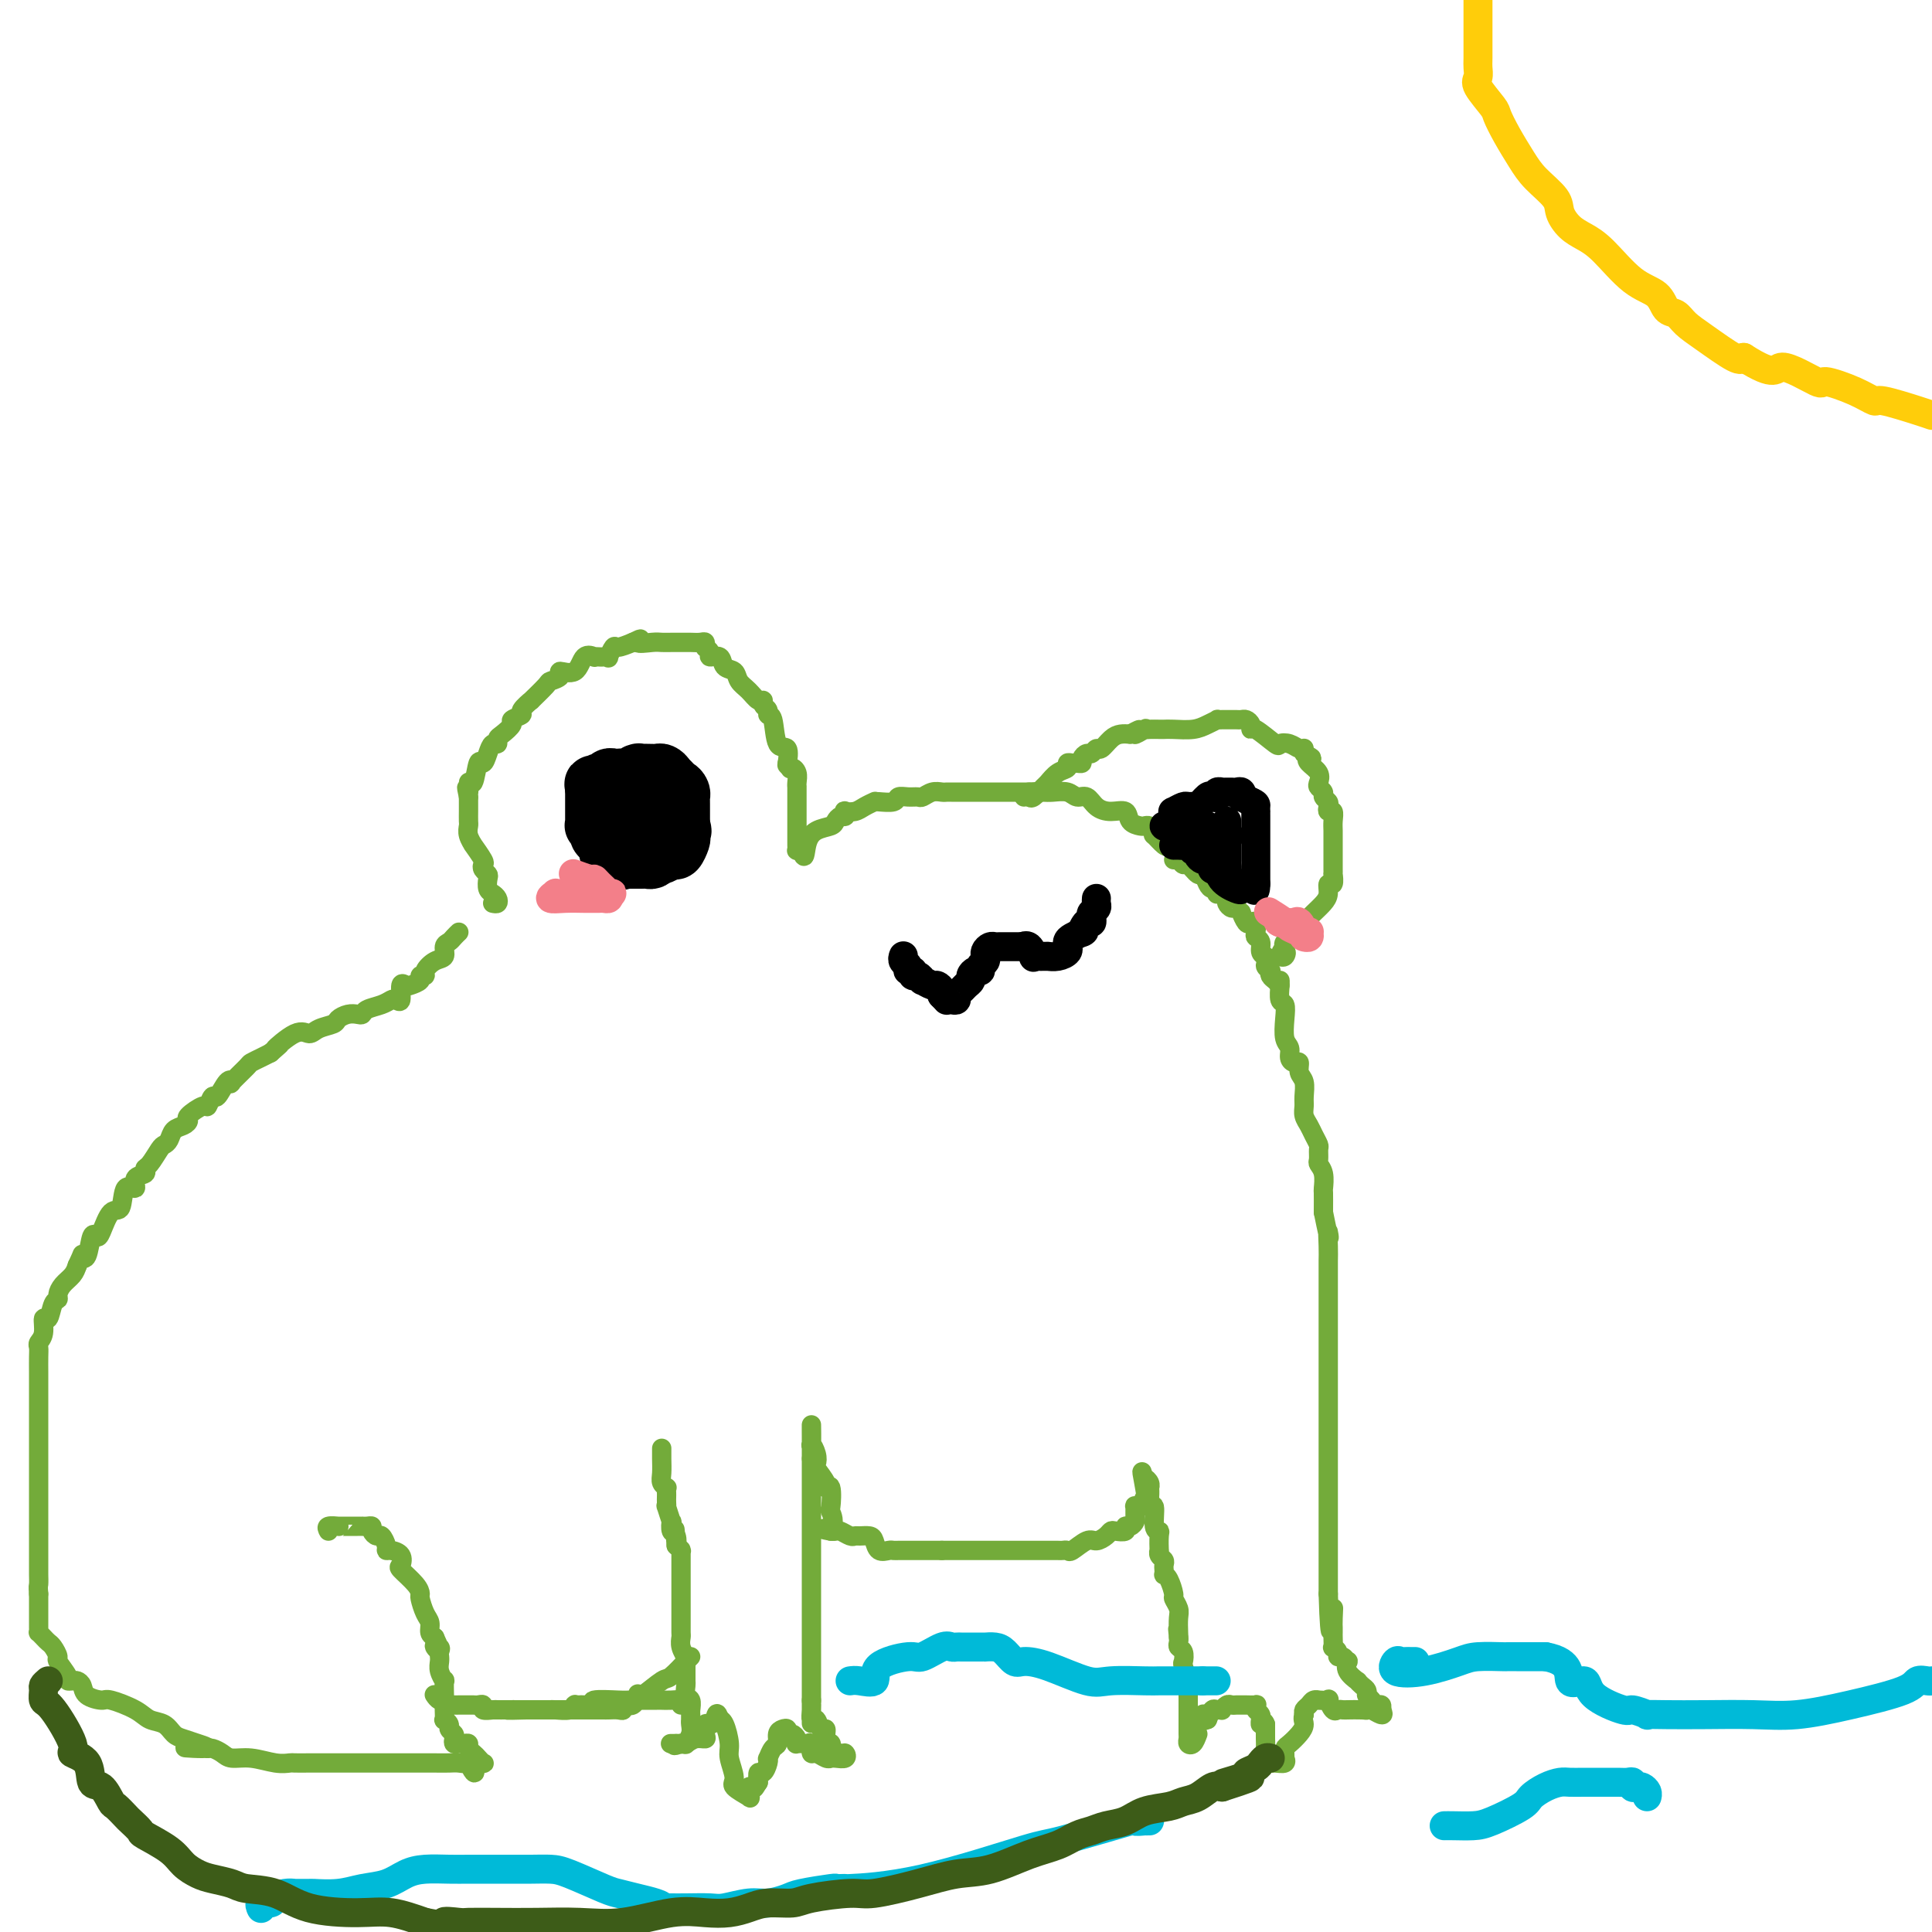 <svg viewBox='0 0 400 400' version='1.1' xmlns='http://www.w3.org/2000/svg' xmlns:xlink='http://www.w3.org/1999/xlink'><g fill='none' stroke='rgb(115,171,58)' stroke-width='4' stroke-linecap='round' stroke-linejoin='round'><path d='M102,187c0.400,0.087 0.801,0.174 1,0c0.199,-0.174 0.198,-0.610 0,-1c-0.198,-0.390 -0.593,-0.734 -1,-1c-0.407,-0.266 -0.828,-0.453 -1,-1c-0.172,-0.547 -0.097,-1.454 0,-2c0.097,-0.546 0.214,-0.733 0,-1c-0.214,-0.267 -0.760,-0.616 -1,-1c-0.240,-0.384 -0.173,-0.802 0,-1c0.173,-0.198 0.453,-0.175 0,-1c-0.453,-0.825 -1.638,-2.496 -2,-3c-0.362,-0.504 0.099,0.159 0,0c-0.099,-0.159 -0.759,-1.142 -1,-2c-0.241,-0.858 -0.065,-1.592 0,-2c0.065,-0.408 0.017,-0.491 0,-1c-0.017,-0.509 -0.005,-1.446 0,-2c0.005,-0.554 0.001,-0.726 0,-1c-0.001,-0.274 -0.000,-0.650 0,-1c0.000,-0.350 0.000,-0.675 0,-1'/><path d='M97,165c-0.761,-3.491 -0.162,-1.217 0,-1c0.162,0.217 -0.111,-1.622 0,-2c0.111,-0.378 0.607,0.704 1,0c0.393,-0.704 0.684,-3.193 1,-4c0.316,-0.807 0.659,0.068 1,0c0.341,-0.068 0.681,-1.078 1,-2c0.319,-0.922 0.615,-1.756 1,-2c0.385,-0.244 0.857,0.104 1,0c0.143,-0.104 -0.045,-0.658 0,-1c0.045,-0.342 0.321,-0.471 1,-1c0.679,-0.529 1.759,-1.456 2,-2c0.241,-0.544 -0.359,-0.703 0,-1c0.359,-0.297 1.676,-0.731 2,-1c0.324,-0.269 -0.346,-0.373 0,-1c0.346,-0.627 1.709,-1.778 2,-2c0.291,-0.222 -0.489,0.486 0,0c0.489,-0.486 2.246,-2.166 3,-3c0.754,-0.834 0.505,-0.823 1,-1c0.495,-0.177 1.734,-0.541 2,-1c0.266,-0.459 -0.441,-1.013 0,-1c0.441,0.013 2.030,0.592 3,0c0.970,-0.592 1.320,-2.355 2,-3c0.680,-0.645 1.689,-0.173 2,0c0.311,0.173 -0.075,0.049 0,0c0.075,-0.049 0.612,-0.021 1,0c0.388,0.021 0.627,0.034 1,0c0.373,-0.034 0.879,-0.117 1,0c0.121,0.117 -0.143,0.433 0,0c0.143,-0.433 0.692,-1.617 1,-2c0.308,-0.383 0.374,0.033 1,0c0.626,-0.033 1.813,-0.517 3,-1'/><path d='M131,133c2.854,-1.392 0.988,-0.373 1,0c0.012,0.373 1.901,0.100 3,0c1.099,-0.100 1.409,-0.027 2,0c0.591,0.027 1.464,0.007 2,0c0.536,-0.007 0.734,-0.002 1,0c0.266,0.002 0.600,0.001 1,0c0.400,-0.001 0.868,-0.001 1,0c0.132,0.001 -0.070,0.004 0,0c0.070,-0.004 0.411,-0.015 1,0c0.589,0.015 1.425,0.056 2,0c0.575,-0.056 0.891,-0.208 1,0c0.109,0.208 0.013,0.778 0,1c-0.013,0.222 0.056,0.096 0,0c-0.056,-0.096 -0.237,-0.162 0,0c0.237,0.162 0.894,0.553 1,1c0.106,0.447 -0.337,0.949 0,1c0.337,0.051 1.455,-0.349 2,0c0.545,0.349 0.517,1.446 1,2c0.483,0.554 1.478,0.564 2,1c0.522,0.436 0.569,1.297 1,2c0.431,0.703 1.244,1.249 2,2c0.756,0.751 1.456,1.708 2,2c0.544,0.292 0.934,-0.081 1,0c0.066,0.081 -0.191,0.615 0,1c0.191,0.385 0.829,0.622 1,1c0.171,0.378 -0.126,0.897 0,1c0.126,0.103 0.675,-0.210 1,1c0.325,1.210 0.427,3.943 1,5c0.573,1.057 1.616,0.438 2,1c0.384,0.562 0.110,2.303 0,3c-0.110,0.697 -0.055,0.348 0,0'/><path d='M163,158c0.785,1.895 0.746,1.133 1,1c0.254,-0.133 0.800,0.365 1,1c0.200,0.635 0.054,1.408 0,2c-0.054,0.592 -0.014,1.004 0,1c0.014,-0.004 0.004,-0.423 0,0c-0.004,0.423 -0.001,1.689 0,2c0.001,0.311 0.000,-0.332 0,0c-0.000,0.332 -0.000,1.641 0,2c0.000,0.359 -0.000,-0.230 0,0c0.000,0.230 0.000,1.281 0,2c-0.000,0.719 -0.001,1.107 0,2c0.001,0.893 0.003,2.292 0,3c-0.003,0.708 -0.011,0.726 0,1c0.011,0.274 0.041,0.805 0,1c-0.041,0.195 -0.155,0.056 0,0c0.155,-0.056 0.577,-0.028 1,0'/><path d='M166,176c0.615,2.727 0.651,0.545 1,-1c0.349,-1.545 1.011,-2.451 2,-3c0.989,-0.549 2.304,-0.739 3,-1c0.696,-0.261 0.773,-0.592 1,-1c0.227,-0.408 0.603,-0.893 1,-1c0.397,-0.107 0.816,0.165 1,0c0.184,-0.165 0.134,-0.766 0,-1c-0.134,-0.234 -0.351,-0.101 0,0c0.351,0.101 1.271,0.171 2,0c0.729,-0.171 1.268,-0.582 2,-1c0.732,-0.418 1.657,-0.843 2,-1c0.343,-0.157 0.105,-0.046 0,0c-0.105,0.046 -0.075,0.026 0,0c0.075,-0.026 0.195,-0.060 1,0c0.805,0.060 2.295,0.213 3,0c0.705,-0.213 0.625,-0.793 1,-1c0.375,-0.207 1.203,-0.041 2,0c0.797,0.041 1.562,-0.041 2,0c0.438,0.041 0.550,0.207 1,0c0.450,-0.207 1.238,-0.788 2,-1c0.762,-0.212 1.498,-0.057 2,0c0.502,0.057 0.770,0.015 1,0c0.230,-0.015 0.420,-0.004 1,0c0.580,0.004 1.548,0.001 2,0c0.452,-0.001 0.386,-0.000 1,0c0.614,0.000 1.908,0.000 3,0c1.092,-0.000 1.984,-0.000 3,0c1.016,0.000 2.158,0.000 3,0c0.842,-0.000 1.383,-0.000 2,0c0.617,0.000 1.308,0.000 2,0'/><path d='M213,164c5.204,-0.310 2.213,-0.084 1,0c-1.213,0.084 -0.649,0.027 0,0c0.649,-0.027 1.381,-0.023 2,0c0.619,0.023 1.124,0.065 2,0c0.876,-0.065 2.124,-0.238 3,0c0.876,0.238 1.380,0.885 2,1c0.620,0.115 1.355,-0.302 2,0c0.645,0.302 1.199,1.325 2,2c0.801,0.675 1.850,1.004 3,1c1.150,-0.004 2.402,-0.342 3,0c0.598,0.342 0.542,1.362 1,2c0.458,0.638 1.430,0.893 2,1c0.570,0.107 0.739,0.065 1,0c0.261,-0.065 0.613,-0.154 1,0c0.387,0.154 0.810,0.549 1,1c0.190,0.451 0.146,0.957 0,1c-0.146,0.043 -0.393,-0.377 0,0c0.393,0.377 1.426,1.551 2,2c0.574,0.449 0.690,0.172 1,0c0.310,-0.172 0.814,-0.239 1,0c0.186,0.239 0.053,0.782 0,1c-0.053,0.218 -0.027,0.109 0,0'/><path d='M212,165c0.365,-0.056 0.730,-0.113 1,0c0.270,0.113 0.444,0.395 1,0c0.556,-0.395 1.493,-1.469 2,-2c0.507,-0.531 0.584,-0.521 1,-1c0.416,-0.479 1.172,-1.449 2,-2c0.828,-0.551 1.728,-0.683 2,-1c0.272,-0.317 -0.086,-0.820 0,-1c0.086,-0.180 0.614,-0.038 1,0c0.386,0.038 0.628,-0.027 1,0c0.372,0.027 0.873,0.147 1,0c0.127,-0.147 -0.122,-0.559 0,-1c0.122,-0.441 0.613,-0.909 1,-1c0.387,-0.091 0.670,0.196 1,0c0.330,-0.196 0.707,-0.876 1,-1c0.293,-0.124 0.501,0.307 1,0c0.499,-0.307 1.288,-1.352 2,-2c0.712,-0.648 1.346,-0.899 2,-1c0.654,-0.101 1.327,-0.050 2,0'/><path d='M234,152c3.506,-1.950 1.272,-0.326 1,0c-0.272,0.326 1.418,-0.645 2,-1c0.582,-0.355 0.055,-0.095 0,0c-0.055,0.095 0.362,0.026 1,0c0.638,-0.026 1.497,-0.010 2,0c0.503,0.010 0.650,0.013 1,0c0.350,-0.013 0.902,-0.042 2,0c1.098,0.042 2.743,0.155 4,0c1.257,-0.155 2.126,-0.577 3,-1c0.874,-0.423 1.754,-0.845 2,-1c0.246,-0.155 -0.141,-0.041 0,0c0.141,0.041 0.811,0.011 1,0c0.189,-0.011 -0.104,-0.003 0,0c0.104,0.003 0.605,0.000 1,0c0.395,-0.000 0.684,0.003 1,0c0.316,-0.003 0.659,-0.010 1,0c0.341,0.010 0.680,0.038 1,0c0.320,-0.038 0.622,-0.143 1,0c0.378,0.143 0.832,0.532 1,1c0.168,0.468 0.051,1.014 0,1c-0.051,-0.014 -0.035,-0.588 1,0c1.035,0.588 3.090,2.340 4,3c0.910,0.660 0.675,0.230 1,0c0.325,-0.230 1.212,-0.258 2,0c0.788,0.258 1.479,0.804 2,1c0.521,0.196 0.872,0.042 1,0c0.128,-0.042 0.035,0.027 0,0c-0.035,-0.027 -0.010,-0.151 0,0c0.010,0.151 0.005,0.575 0,1'/><path d='M270,156c2.424,1.273 1.486,0.957 1,1c-0.486,0.043 -0.518,0.445 0,1c0.518,0.555 1.588,1.262 2,2c0.412,0.738 0.167,1.507 0,2c-0.167,0.493 -0.255,0.709 0,1c0.255,0.291 0.852,0.657 1,1c0.148,0.343 -0.153,0.665 0,1c0.153,0.335 0.759,0.684 1,1c0.241,0.316 0.117,0.598 0,1c-0.117,0.402 -0.228,0.922 0,1c0.228,0.078 0.793,-0.288 1,0c0.207,0.288 0.055,1.229 0,2c-0.055,0.771 -0.015,1.371 0,2c0.015,0.629 0.004,1.287 0,2c-0.004,0.713 -0.001,1.482 0,2c0.001,0.518 0.000,0.784 0,1c-0.000,0.216 -0.000,0.381 0,1c0.000,0.619 0.001,1.690 0,2c-0.001,0.310 -0.004,-0.143 0,0c0.004,0.143 0.016,0.881 0,1c-0.016,0.119 -0.059,-0.383 0,0c0.059,0.383 0.220,1.650 0,2c-0.220,0.350 -0.821,-0.215 -1,0c-0.179,0.215 0.066,1.212 0,2c-0.066,0.788 -0.442,1.367 -1,2c-0.558,0.633 -1.299,1.322 -2,2c-0.701,0.678 -1.363,1.347 -2,2c-0.637,0.653 -1.248,1.291 -2,2c-0.752,0.709 -1.643,1.488 -2,2c-0.357,0.512 -0.178,0.756 0,1'/><path d='M266,196c-1.563,2.177 -0.470,1.120 0,1c0.470,-0.120 0.319,0.699 0,1c-0.319,0.301 -0.805,0.086 -1,0c-0.195,-0.086 -0.097,-0.043 0,0'/><path d='M243,178c0.325,-0.131 0.650,-0.261 1,0c0.350,0.261 0.724,0.914 1,1c0.276,0.086 0.455,-0.393 1,0c0.545,0.393 1.456,1.660 2,2c0.544,0.340 0.720,-0.245 1,0c0.280,0.245 0.663,1.320 1,2c0.337,0.680 0.629,0.966 1,1c0.371,0.034 0.821,-0.184 1,0c0.179,0.184 0.086,0.770 0,1c-0.086,0.230 -0.163,0.104 0,0c0.163,-0.104 0.568,-0.187 1,0c0.432,0.187 0.890,0.643 1,1c0.110,0.357 -0.129,0.616 0,1c0.129,0.384 0.626,0.895 1,1c0.374,0.105 0.625,-0.196 1,0c0.375,0.196 0.875,0.888 1,1c0.125,0.112 -0.124,-0.356 0,0c0.124,0.356 0.621,1.534 1,2c0.379,0.466 0.642,0.218 1,0c0.358,-0.218 0.813,-0.405 1,0c0.187,0.405 0.105,1.404 0,2c-0.105,0.596 -0.234,0.789 0,1c0.234,0.211 0.832,0.442 1,1c0.168,0.558 -0.095,1.445 0,2c0.095,0.555 0.547,0.777 1,1'/><path d='M262,198c0.404,1.472 -0.085,1.651 0,2c0.085,0.349 0.744,0.868 1,1c0.256,0.132 0.107,-0.122 0,0c-0.107,0.122 -0.173,0.620 0,1c0.173,0.380 0.585,0.641 1,1c0.415,0.359 0.833,0.817 1,1c0.167,0.183 0.084,0.092 0,0'/><path d='M265,204c-0.008,-0.449 -0.016,-0.897 0,-1c0.016,-0.103 0.056,0.140 0,1c-0.056,0.860 -0.207,2.338 0,3c0.207,0.662 0.773,0.510 1,1c0.227,0.490 0.116,1.624 0,3c-0.116,1.376 -0.237,2.994 0,4c0.237,1.006 0.833,1.400 1,2c0.167,0.600 -0.095,1.405 0,2c0.095,0.595 0.547,0.978 1,1c0.453,0.022 0.906,-0.318 1,0c0.094,0.318 -0.172,1.292 0,2c0.172,0.708 0.781,1.148 1,2c0.219,0.852 0.047,2.115 0,3c-0.047,0.885 0.030,1.393 0,2c-0.030,0.607 -0.166,1.313 0,2c0.166,0.687 0.633,1.354 1,2c0.367,0.646 0.633,1.272 1,2c0.367,0.728 0.834,1.559 1,2c0.166,0.441 0.030,0.494 0,1c-0.030,0.506 0.044,1.467 0,2c-0.044,0.533 -0.208,0.637 0,1c0.208,0.363 0.788,0.984 1,2c0.212,1.016 0.057,2.427 0,3c-0.057,0.573 -0.016,0.306 0,1c0.016,0.694 0.008,2.347 0,4'/><path d='M274,251c1.619,8.033 1.166,4.617 1,4c-0.166,-0.617 -0.044,1.567 0,3c0.044,1.433 0.012,2.116 0,3c-0.012,0.884 -0.003,1.970 0,3c0.003,1.030 0.001,2.004 0,3c-0.001,0.996 -0.000,2.014 0,3c0.000,0.986 0.000,1.939 0,3c-0.000,1.061 -0.000,2.229 0,3c0.000,0.771 0.000,1.145 0,2c-0.000,0.855 -0.000,2.191 0,3c0.000,0.809 0.000,1.091 0,2c-0.000,0.909 -0.000,2.444 0,3c0.000,0.556 0.000,0.132 0,1c-0.000,0.868 -0.000,3.028 0,4c0.000,0.972 0.000,0.756 0,2c-0.000,1.244 -0.000,3.947 0,5c0.000,1.053 0.000,0.455 0,1c-0.000,0.545 -0.000,2.233 0,3c0.000,0.767 0.000,0.612 0,1c-0.000,0.388 -0.000,1.321 0,2c0.000,0.679 0.000,1.106 0,2c-0.000,0.894 -0.000,2.254 0,3c0.000,0.746 0.000,0.876 0,1c-0.000,0.124 0.000,0.240 0,1c0.000,0.760 0.000,2.164 0,3c0.000,0.836 0.000,1.106 0,2c0.000,0.894 0.000,2.414 0,3c0.000,0.586 0.000,0.240 0,1c0.000,0.760 0.000,2.628 0,4c0.000,1.372 0.000,2.249 0,3c0.000,0.751 0.000,1.375 0,2'/><path d='M275,330c0.381,13.095 0.834,6.334 1,4c0.166,-2.334 0.045,-0.239 0,1c-0.045,1.239 -0.013,1.624 0,2c0.013,0.376 0.007,0.745 0,1c-0.007,0.255 -0.017,0.398 0,1c0.017,0.602 0.060,1.663 0,2c-0.060,0.337 -0.223,-0.049 0,0c0.223,0.049 0.831,0.533 1,1c0.169,0.467 -0.100,0.915 0,1c0.100,0.085 0.571,-0.194 1,0c0.429,0.194 0.818,0.860 1,1c0.182,0.140 0.157,-0.247 0,0c-0.157,0.247 -0.445,1.127 0,2c0.445,0.873 1.622,1.740 2,2c0.378,0.260 -0.042,-0.088 0,0c0.042,0.088 0.546,0.611 1,1c0.454,0.389 0.857,0.643 1,1c0.143,0.357 0.027,0.818 0,1c-0.027,0.182 0.035,0.086 0,0c-0.035,-0.086 -0.167,-0.163 0,0c0.167,0.163 0.633,0.566 1,1c0.367,0.434 0.634,0.900 1,1c0.366,0.100 0.829,-0.165 1,0c0.171,0.165 0.049,0.762 0,1c-0.049,0.238 -0.024,0.119 0,0'/><path d='M286,354c1.151,2.011 -0.970,0.539 -2,0c-1.030,-0.539 -0.969,-0.144 -1,0c-0.031,0.144 -0.155,0.039 -1,0c-0.845,-0.039 -2.412,-0.011 -3,0c-0.588,0.011 -0.199,0.005 0,0c0.199,-0.005 0.207,-0.009 0,0c-0.207,0.009 -0.628,0.031 -1,0c-0.372,-0.031 -0.696,-0.113 -1,0c-0.304,0.113 -0.588,0.423 -1,0c-0.412,-0.423 -0.950,-1.578 -1,-2c-0.050,-0.422 0.390,-0.110 0,0c-0.390,0.110 -1.611,0.018 -2,0c-0.389,-0.018 0.053,0.037 0,0c-0.053,-0.037 -0.602,-0.164 -1,0c-0.398,0.164 -0.646,0.621 -1,1c-0.354,0.379 -0.816,0.680 -1,1c-0.184,0.320 -0.092,0.660 0,1'/><path d='M270,355c-0.432,0.825 -0.011,1.388 0,2c0.011,0.612 -0.390,1.273 -1,2c-0.610,0.727 -1.431,1.519 -2,2c-0.569,0.481 -0.885,0.650 -1,1c-0.115,0.350 -0.029,0.882 0,1c0.029,0.118 0.001,-0.179 0,0c-0.001,0.179 0.025,0.833 0,1c-0.025,0.167 -0.102,-0.154 0,0c0.102,0.154 0.381,0.782 0,1c-0.381,0.218 -1.423,0.027 -2,0c-0.577,-0.027 -0.691,0.110 -1,0c-0.309,-0.110 -0.815,-0.466 -1,-1c-0.185,-0.534 -0.050,-1.246 0,-2c0.050,-0.754 0.013,-1.549 0,-2c-0.013,-0.451 -0.004,-0.557 0,-1c0.004,-0.443 0.002,-1.221 0,-2'/><path d='M262,357c-0.382,-1.173 -0.838,-0.107 -1,0c-0.162,0.107 -0.030,-0.746 0,-1c0.030,-0.254 -0.043,0.090 0,0c0.043,-0.090 0.201,-0.612 0,-1c-0.201,-0.388 -0.761,-0.640 -1,-1c-0.239,-0.360 -0.155,-0.829 0,-1c0.155,-0.171 0.382,-0.046 0,0c-0.382,0.046 -1.373,0.012 -2,0c-0.627,-0.012 -0.889,-0.003 -1,0c-0.111,0.003 -0.071,-0.000 0,0c0.071,0.000 0.173,0.004 0,0c-0.173,-0.004 -0.620,-0.015 -1,0c-0.380,0.015 -0.693,0.057 -1,0c-0.307,-0.057 -0.607,-0.213 -1,0c-0.393,0.213 -0.879,0.795 -1,1c-0.121,0.205 0.122,0.034 0,0c-0.122,-0.034 -0.610,0.068 -1,0c-0.390,-0.068 -0.683,-0.305 -1,0c-0.317,0.305 -0.659,1.153 -1,2'/><path d='M250,356c-1.249,0.479 -0.870,0.177 -1,0c-0.130,-0.177 -0.768,-0.228 -1,0c-0.232,0.228 -0.059,0.737 0,1c0.059,0.263 0.002,0.280 0,0c-0.002,-0.280 0.051,-0.859 0,-1c-0.051,-0.141 -0.206,0.154 0,0c0.206,-0.154 0.773,-0.758 1,-1c0.227,-0.242 0.113,-0.121 0,0'/><path d='M248,359c-0.309,0.820 -0.619,1.640 -1,2c-0.381,0.360 -0.834,0.259 -1,0c-0.166,-0.259 -0.044,-0.676 0,-1c0.044,-0.324 0.012,-0.554 0,-1c-0.012,-0.446 -0.002,-1.108 0,-2c0.002,-0.892 -0.003,-2.015 0,-3c0.003,-0.985 0.015,-1.831 0,-3c-0.015,-1.169 -0.055,-2.660 0,-3c0.055,-0.340 0.207,0.470 0,0c-0.207,-0.470 -0.774,-2.220 -1,-3c-0.226,-0.780 -0.113,-0.590 0,-1c0.113,-0.410 0.226,-1.419 0,-2c-0.226,-0.581 -0.792,-0.733 -1,-1c-0.208,-0.267 -0.060,-0.648 0,-1c0.060,-0.352 0.030,-0.676 0,-1'/><path d='M244,339c-0.311,-3.385 -0.087,-0.848 0,0c0.087,0.848 0.038,0.006 0,-1c-0.038,-1.006 -0.066,-2.175 0,-3c0.066,-0.825 0.224,-1.307 0,-2c-0.224,-0.693 -0.831,-1.596 -1,-2c-0.169,-0.404 0.098,-0.307 0,-1c-0.098,-0.693 -0.562,-2.174 -1,-3c-0.438,-0.826 -0.848,-0.995 -1,-1c-0.152,-0.005 -0.044,0.154 0,0c0.044,-0.154 0.026,-0.620 0,-1c-0.026,-0.380 -0.059,-0.673 0,-1c0.059,-0.327 0.212,-0.686 0,-1c-0.212,-0.314 -0.788,-0.582 -1,-1c-0.212,-0.418 -0.061,-0.987 0,-1c0.061,-0.013 0.031,0.531 0,0c-0.031,-0.531 -0.065,-2.137 0,-3c0.065,-0.863 0.228,-0.983 0,-1c-0.228,-0.017 -0.846,0.068 -1,-1c-0.154,-1.068 0.154,-3.291 0,-4c-0.154,-0.709 -0.772,0.095 -1,0c-0.228,-0.095 -0.065,-1.088 0,-2c0.065,-0.912 0.031,-1.745 0,-2c-0.031,-0.255 -0.060,0.066 0,0c0.060,-0.066 0.208,-0.518 0,-1c-0.208,-0.482 -0.774,-0.995 -1,-1c-0.226,-0.005 -0.113,0.497 0,1'/><path d='M237,307c-1.095,-4.813 -0.332,-0.847 0,1c0.332,1.847 0.232,1.573 0,2c-0.232,0.427 -0.597,1.553 -1,2c-0.403,0.447 -0.843,0.215 -1,0c-0.157,-0.215 -0.032,-0.412 0,0c0.032,0.412 -0.028,1.435 0,2c0.028,0.565 0.144,0.673 0,1c-0.144,0.327 -0.550,0.871 -1,1c-0.450,0.129 -0.946,-0.159 -1,0c-0.054,0.159 0.333,0.765 0,1c-0.333,0.235 -1.386,0.099 -2,0c-0.614,-0.099 -0.788,-0.163 -1,0c-0.212,0.163 -0.462,0.551 -1,1c-0.538,0.449 -1.363,0.957 -2,1c-0.637,0.043 -1.087,-0.381 -2,0c-0.913,0.381 -2.291,1.566 -3,2c-0.709,0.434 -0.749,0.116 -1,0c-0.251,-0.116 -0.711,-0.031 -1,0c-0.289,0.031 -0.406,0.008 -1,0c-0.594,-0.008 -1.664,-0.002 -2,0c-0.336,0.002 0.063,0.001 0,0c-0.063,-0.001 -0.587,-0.000 -1,0c-0.413,0.000 -0.716,0.000 -1,0c-0.284,-0.000 -0.550,-0.000 -1,0c-0.450,0.000 -1.085,0.000 -2,0c-0.915,-0.000 -2.111,-0.000 -4,0c-1.889,0.000 -4.470,0.000 -6,0c-1.530,-0.000 -2.009,-0.000 -3,0c-0.991,0.000 -2.496,0.000 -4,0'/><path d='M195,321c-4.813,0.000 -3.345,0.000 -3,0c0.345,-0.000 -0.433,-0.000 -1,0c-0.567,0.000 -0.922,0.000 -1,0c-0.078,-0.000 0.120,-0.000 0,0c-0.120,0.000 -0.558,0.000 -1,0c-0.442,-0.000 -0.888,-0.000 -1,0c-0.112,0.000 0.110,0.000 0,0c-0.110,-0.000 -0.553,-0.001 -1,0c-0.447,0.001 -0.897,0.002 -1,0c-0.103,-0.002 0.141,-0.007 0,0c-0.141,0.007 -0.667,0.026 -1,0c-0.333,-0.026 -0.474,-0.098 -1,0c-0.526,0.098 -1.436,0.366 -2,0c-0.564,-0.366 -0.780,-1.365 -1,-2c-0.220,-0.635 -0.444,-0.906 -1,-1c-0.556,-0.094 -1.444,-0.011 -2,0c-0.556,0.011 -0.779,-0.050 -1,0c-0.221,0.050 -0.441,0.209 -1,0c-0.559,-0.209 -1.458,-0.787 -2,-1c-0.542,-0.213 -0.726,-0.061 -1,0c-0.274,0.061 -0.637,0.030 -1,0'/><path d='M172,317c-3.559,-0.662 -0.958,-0.317 0,-1c0.958,-0.683 0.273,-2.394 0,-3c-0.273,-0.606 -0.133,-0.106 0,-1c0.133,-0.894 0.260,-3.180 0,-4c-0.260,-0.820 -0.906,-0.172 -1,0c-0.094,0.172 0.363,-0.131 0,-1c-0.363,-0.869 -1.547,-2.305 -2,-3c-0.453,-0.695 -0.174,-0.648 0,-1c0.174,-0.352 0.243,-1.102 0,-2c-0.243,-0.898 -0.797,-1.945 -1,-2c-0.203,-0.055 -0.054,0.882 0,0c0.054,-0.882 0.015,-3.584 0,-4c-0.015,-0.416 -0.004,1.452 0,3c0.004,1.548 0.002,2.774 0,4'/><path d='M168,302c0.000,1.855 0.000,2.994 0,4c0.000,1.006 0.000,1.880 0,2c-0.000,0.120 0.000,-0.513 0,0c0.000,0.513 0.000,2.171 0,3c0.000,0.829 0.000,0.827 0,1c0.000,0.173 0.000,0.519 0,1c0.000,0.481 0.000,1.095 0,2c0.000,0.905 0.000,2.099 0,3c0.000,0.901 0.000,1.508 0,2c0.000,0.492 0.000,0.870 0,1c0.000,0.130 0.000,0.012 0,1c0.000,0.988 0.000,3.080 0,4c0.000,0.920 -0.000,0.666 0,1c0.000,0.334 0.000,1.254 0,2c0.000,0.746 0.000,1.316 0,2c0.000,0.684 0.000,1.483 0,2c0.000,0.517 0.000,0.754 0,1c0.000,0.246 0.000,0.502 0,1c0.000,0.498 0.000,1.237 0,2c0.000,0.763 0.000,1.551 0,2c0.000,0.449 0.000,0.558 0,1c0.000,0.442 0.000,1.218 0,2c0.000,0.782 0.000,1.570 0,2c0.000,0.430 0.000,0.501 0,1c0.000,0.499 0.000,1.425 0,2c0.000,0.575 0.000,0.799 0,1c0.000,0.201 0.000,0.380 0,1c0.000,0.620 0.000,1.682 0,2c0.000,0.318 0.000,-0.107 0,0c0.000,0.107 0.000,0.745 0,1c0.000,0.255 0.000,0.128 0,0'/><path d='M168,352c-0.004,8.223 -0.012,3.781 0,2c0.012,-1.781 0.046,-0.899 0,0c-0.046,0.899 -0.171,1.817 0,2c0.171,0.183 0.638,-0.368 1,0c0.362,0.368 0.619,1.654 1,2c0.381,0.346 0.887,-0.248 1,0c0.113,0.248 -0.168,1.337 0,2c0.168,0.663 0.784,0.900 1,1c0.216,0.100 0.033,0.064 0,0c-0.033,-0.064 0.084,-0.157 0,0c-0.084,0.157 -0.369,0.564 0,1c0.369,0.436 1.391,0.902 2,1c0.609,0.098 0.805,-0.170 1,0c0.195,0.170 0.390,0.779 0,1c-0.390,0.221 -1.365,0.055 -2,0c-0.635,-0.055 -0.930,0.001 -1,0c-0.070,-0.001 0.086,-0.058 0,0c-0.086,0.058 -0.415,0.232 -1,0c-0.585,-0.232 -1.427,-0.870 -2,-1c-0.573,-0.130 -0.878,0.249 -1,0c-0.122,-0.249 -0.061,-1.124 0,-2'/><path d='M168,361c-0.900,-0.310 -0.149,-0.086 0,0c0.149,0.086 -0.302,0.033 -1,0c-0.698,-0.033 -1.641,-0.046 -2,0c-0.359,0.046 -0.134,0.152 0,0c0.134,-0.152 0.177,-0.563 0,-1c-0.177,-0.437 -0.573,-0.900 -1,-1c-0.427,-0.100 -0.884,0.162 -1,0c-0.116,-0.162 0.110,-0.749 0,-1c-0.110,-0.251 -0.555,-0.165 -1,0c-0.445,0.165 -0.890,0.408 -1,1c-0.110,0.592 0.115,1.533 0,2c-0.115,0.467 -0.569,0.459 -1,1c-0.431,0.541 -0.837,1.632 -1,2c-0.163,0.368 -0.082,0.013 0,0c0.082,-0.013 0.166,0.316 0,1c-0.166,0.684 -0.583,1.723 -1,2c-0.417,0.277 -0.833,-0.206 -1,0c-0.167,0.206 -0.083,1.103 0,2'/><path d='M157,369c-1.093,1.786 -0.826,1.251 -1,1c-0.174,-0.251 -0.790,-0.217 -1,0c-0.210,0.217 -0.013,0.618 0,1c0.013,0.382 -0.158,0.744 0,1c0.158,0.256 0.646,0.404 0,0c-0.646,-0.404 -2.424,-1.362 -3,-2c-0.576,-0.638 0.052,-0.955 0,-2c-0.052,-1.045 -0.785,-2.816 -1,-4c-0.215,-1.184 0.087,-1.781 0,-3c-0.087,-1.219 -0.562,-3.059 -1,-4c-0.438,-0.941 -0.839,-0.983 -1,-1c-0.161,-0.017 -0.080,-0.008 0,0'/><path d='M149,356c-0.646,-2.234 -0.760,-0.819 -1,0c-0.240,0.819 -0.606,1.041 -1,1c-0.394,-0.041 -0.816,-0.347 -1,0c-0.184,0.347 -0.130,1.347 0,2c0.130,0.653 0.336,0.960 0,1c-0.336,0.040 -1.212,-0.185 -2,0c-0.788,0.185 -1.487,0.782 -2,1c-0.513,0.218 -0.841,0.058 -1,0c-0.159,-0.058 -0.148,-0.016 0,0c0.148,0.016 0.435,0.004 0,0c-0.435,-0.004 -1.591,-0.001 -2,0c-0.409,0.001 -0.072,0.000 0,0c0.072,-0.000 -0.122,-0.000 0,0c0.122,0.000 0.561,0.000 1,0'/><path d='M140,361c-1.148,0.772 0.481,0.201 1,0c0.519,-0.201 -0.071,-0.032 0,0c0.071,0.032 0.804,-0.072 1,0c0.196,0.072 -0.144,0.322 0,0c0.144,-0.322 0.771,-1.214 1,-2c0.229,-0.786 0.061,-1.466 0,-2c-0.061,-0.534 -0.015,-0.921 0,-1c0.015,-0.079 0.000,0.149 0,0c-0.000,-0.149 0.014,-0.674 0,-1c-0.014,-0.326 -0.056,-0.453 0,-1c0.056,-0.547 0.211,-1.515 0,-2c-0.211,-0.485 -0.789,-0.488 -1,-1c-0.211,-0.512 -0.056,-1.533 0,-2c0.056,-0.467 0.011,-0.379 0,-1c-0.011,-0.621 0.011,-1.949 0,-3c-0.011,-1.051 -0.056,-1.825 0,-2c0.056,-0.175 0.211,0.248 0,0c-0.211,-0.248 -0.789,-1.167 -1,-2c-0.211,-0.833 -0.057,-1.580 0,-2c0.057,-0.420 0.015,-0.513 0,-1c-0.015,-0.487 -0.004,-1.369 0,-2c0.004,-0.631 0.001,-1.012 0,-2c-0.001,-0.988 -0.000,-2.582 0,-3c0.000,-0.418 0.000,0.339 0,0c-0.000,-0.339 -0.000,-1.776 0,-3c0.000,-1.224 0.001,-2.236 0,-3c-0.001,-0.764 -0.003,-1.279 0,-2c0.003,-0.721 0.011,-1.647 0,-2c-0.011,-0.353 -0.041,-0.134 0,0c0.041,0.134 0.155,0.181 0,0c-0.155,-0.181 -0.577,-0.591 -1,-1'/><path d='M140,320c-0.480,-6.206 -0.180,-2.220 0,-1c0.180,1.220 0.241,-0.326 0,-1c-0.241,-0.674 -0.782,-0.477 -1,-1c-0.218,-0.523 -0.111,-1.765 0,-2c0.111,-0.235 0.226,0.536 0,0c-0.226,-0.536 -0.792,-2.381 -1,-3c-0.208,-0.619 -0.056,-0.012 0,0c0.056,0.012 0.016,-0.570 0,-1c-0.016,-0.430 -0.008,-0.706 0,-1c0.008,-0.294 0.016,-0.606 0,-1c-0.016,-0.394 -0.057,-0.871 0,-1c0.057,-0.129 0.211,0.091 0,0c-0.211,-0.091 -0.789,-0.494 -1,-1c-0.211,-0.506 -0.057,-1.115 0,-2c0.057,-0.885 0.015,-2.046 0,-3c-0.015,-0.954 -0.004,-1.701 0,-2c0.004,-0.299 0.002,-0.149 0,0'/><path d='M141,353c0.164,-0.423 0.328,-0.845 0,-1c-0.328,-0.155 -1.148,-0.041 -2,0c-0.852,0.041 -1.736,0.010 -2,0c-0.264,-0.010 0.093,0.001 -1,0c-1.093,-0.001 -3.634,-0.014 -5,0c-1.366,0.014 -1.556,0.056 -3,0c-1.444,-0.056 -4.142,-0.211 -5,0c-0.858,0.211 0.124,0.789 0,1c-0.124,0.211 -1.353,0.056 -2,0c-0.647,-0.056 -0.710,-0.011 -1,0c-0.290,0.011 -0.806,-0.011 -1,0c-0.194,0.011 -0.066,0.056 0,0c0.066,-0.056 0.070,-0.211 0,0c-0.070,0.211 -0.212,0.789 -1,1c-0.788,0.211 -2.221,0.057 -3,0c-0.779,-0.057 -0.905,-0.015 -1,0c-0.095,0.015 -0.159,0.004 -1,0c-0.841,-0.004 -2.457,-0.001 -3,0c-0.543,0.001 -0.012,0.000 0,0c0.012,-0.000 -0.494,-0.000 -1,0'/><path d='M109,354c-5.626,0.155 -3.692,0.041 -3,0c0.692,-0.041 0.143,-0.011 0,0c-0.143,0.011 0.120,0.003 0,0c-0.120,-0.003 -0.623,-0.001 -1,0c-0.377,0.001 -0.626,0.000 -1,0c-0.374,-0.000 -0.871,-0.000 -1,0c-0.129,0.000 0.109,0.000 0,0c-0.109,-0.000 -0.565,-0.000 -1,0c-0.435,0.000 -0.848,0.000 -1,0c-0.152,-0.000 -0.043,-0.000 0,0c0.043,0.000 0.022,0.000 0,0'/><path d='M143,343c-0.506,0.512 -1.011,1.024 -1,1c0.011,-0.024 0.539,-0.584 0,0c-0.539,0.584 -2.144,2.312 -3,3c-0.856,0.688 -0.963,0.336 -2,1c-1.037,0.664 -3.003,2.345 -4,3c-0.997,0.655 -1.023,0.284 -1,0c0.023,-0.284 0.095,-0.483 0,0c-0.095,0.483 -0.358,1.646 -1,2c-0.642,0.354 -1.664,-0.101 -2,0c-0.336,0.101 0.012,0.759 0,1c-0.012,0.241 -0.386,0.065 -1,0c-0.614,-0.065 -1.468,-0.017 -2,0c-0.532,0.017 -0.741,0.005 -1,0c-0.259,-0.005 -0.566,-0.001 -1,0c-0.434,0.001 -0.994,0.000 -1,0c-0.006,-0.000 0.542,-0.000 0,0c-0.542,0.000 -2.172,0.000 -3,0c-0.828,-0.000 -0.852,-0.000 -1,0c-0.148,0.000 -0.419,0.000 -1,0c-0.581,-0.000 -1.472,-0.000 -2,0c-0.528,0.000 -0.694,0.000 -1,0c-0.306,-0.000 -0.753,-0.000 -1,0c-0.247,0.000 -0.293,0.000 -1,0c-0.707,-0.000 -2.075,-0.000 -3,0c-0.925,0.000 -1.407,0.000 -2,0c-0.593,-0.000 -1.296,-0.000 -2,0'/><path d='M106,354c-3.803,-0.001 -2.311,-0.004 -2,0c0.311,0.004 -0.561,0.015 -1,0c-0.439,-0.015 -0.446,-0.057 -1,0c-0.554,0.057 -1.655,0.211 -2,0c-0.345,-0.211 0.066,-0.789 0,-1c-0.066,-0.211 -0.609,-0.057 -1,0c-0.391,0.057 -0.630,0.015 -1,0c-0.370,-0.015 -0.873,-0.004 -1,0c-0.127,0.004 0.121,0.001 0,0c-0.121,-0.001 -0.611,0.001 -1,0c-0.389,-0.001 -0.678,-0.004 -1,0c-0.322,0.004 -0.678,0.016 -1,0c-0.322,-0.016 -0.612,-0.061 -1,0c-0.388,0.061 -0.875,0.226 -1,0c-0.125,-0.226 0.111,-0.844 0,-1c-0.111,-0.156 -0.568,0.150 -1,0c-0.432,-0.150 -0.838,-0.757 -1,-1c-0.162,-0.243 -0.081,-0.121 0,0'/><path d='M68,317c-0.231,-0.423 -0.461,-0.845 0,-1c0.461,-0.155 1.615,-0.041 2,0c0.385,0.041 0.002,0.011 0,0c-0.002,-0.011 0.377,-0.003 1,0c0.623,0.003 1.490,0.001 2,0c0.510,-0.001 0.662,-0.001 1,0c0.338,0.001 0.860,0.003 1,0c0.140,-0.003 -0.103,-0.011 0,0c0.103,0.011 0.552,0.040 1,0c0.448,-0.040 0.894,-0.148 1,0c0.106,0.148 -0.130,0.551 0,1c0.130,0.449 0.625,0.943 1,1c0.375,0.057 0.630,-0.323 1,0c0.370,0.323 0.856,1.348 1,2c0.144,0.652 -0.055,0.933 0,1c0.055,0.067 0.365,-0.078 1,0c0.635,0.078 1.596,0.378 2,1c0.404,0.622 0.251,1.565 0,2c-0.251,0.435 -0.600,0.361 0,1c0.600,0.639 2.151,1.991 3,3c0.849,1.009 0.997,1.674 1,2c0.003,0.326 -0.140,0.311 0,1c0.140,0.689 0.563,2.082 1,3c0.437,0.918 0.887,1.363 1,2c0.113,0.637 -0.111,1.468 0,2c0.111,0.532 0.555,0.766 1,1'/><path d='M90,339c1.950,4.023 0.326,2.580 0,2c-0.326,-0.580 0.645,-0.297 1,0c0.355,0.297 0.094,0.607 0,1c-0.094,0.393 -0.021,0.870 0,1c0.021,0.130 -0.008,-0.087 0,0c0.008,0.087 0.055,0.478 0,1c-0.055,0.522 -0.211,1.177 0,2c0.211,0.823 0.788,1.816 1,2c0.212,0.184 0.057,-0.440 0,0c-0.057,0.440 -0.016,1.945 0,3c0.016,1.055 0.008,1.659 0,2c-0.008,0.341 -0.017,0.420 0,1c0.017,0.580 0.061,1.661 0,2c-0.061,0.339 -0.226,-0.064 0,0c0.226,0.064 0.844,0.595 1,1c0.156,0.405 -0.151,0.683 0,1c0.151,0.317 0.761,0.674 1,1c0.239,0.326 0.106,0.623 0,1c-0.106,0.377 -0.187,0.836 0,1c0.187,0.164 0.642,0.033 1,0c0.358,-0.033 0.621,0.032 1,0c0.379,-0.032 0.876,-0.163 1,0c0.124,0.163 -0.123,0.618 0,1c0.123,0.382 0.616,0.691 1,1c0.384,0.309 0.660,0.619 1,1c0.340,0.381 0.745,0.833 1,1c0.255,0.167 0.358,0.048 0,0c-0.358,-0.048 -1.179,-0.024 -2,0'/><path d='M98,365c0.984,4.022 -0.555,1.078 -1,0c-0.445,-1.078 0.203,-0.289 0,0c-0.203,0.289 -1.256,0.077 -2,0c-0.744,-0.077 -1.180,-0.021 -2,0c-0.820,0.021 -2.026,0.006 -3,0c-0.974,-0.006 -1.718,-0.001 -2,0c-0.282,0.001 -0.103,0.000 0,0c0.103,-0.000 0.131,-0.000 -1,0c-1.131,0.000 -3.422,0.000 -4,0c-0.578,-0.000 0.557,-0.000 0,0c-0.557,0.000 -2.806,0.000 -4,0c-1.194,-0.000 -1.331,-0.000 -3,0c-1.669,0.000 -4.868,-0.000 -6,0c-1.132,0.000 -0.197,0.000 0,0c0.197,-0.000 -0.344,-0.000 -1,0c-0.656,0.000 -1.426,0.000 -2,0c-0.574,-0.000 -0.950,-0.000 -1,0c-0.050,0.000 0.228,0.001 0,0c-0.228,-0.001 -0.962,-0.004 -2,0c-1.038,0.004 -2.379,0.016 -3,0c-0.621,-0.016 -0.522,-0.060 -1,0c-0.478,0.060 -1.532,0.222 -3,0c-1.468,-0.222 -3.350,-0.830 -5,-1c-1.650,-0.170 -3.069,0.098 -4,0c-0.931,-0.098 -1.373,-0.562 -2,-1c-0.627,-0.438 -1.438,-0.849 -2,-1c-0.562,-0.151 -0.875,-0.043 -1,0c-0.125,0.043 -0.063,0.022 0,0'/><path d='M43,362c-8.716,-0.417 -3.006,0.039 -1,0c2.006,-0.039 0.307,-0.573 -1,-1c-1.307,-0.427 -2.224,-0.747 -3,-1c-0.776,-0.253 -1.413,-0.440 -2,-1c-0.587,-0.560 -1.125,-1.494 -2,-2c-0.875,-0.506 -2.087,-0.582 -3,-1c-0.913,-0.418 -1.526,-1.176 -3,-2c-1.474,-0.824 -3.810,-1.713 -5,-2c-1.190,-0.287 -1.236,0.028 -2,0c-0.764,-0.028 -2.248,-0.400 -3,-1c-0.752,-0.600 -0.774,-1.430 -1,-2c-0.226,-0.570 -0.657,-0.882 -1,-1c-0.343,-0.118 -0.599,-0.044 -1,0c-0.401,0.044 -0.948,0.058 -1,0c-0.052,-0.058 0.389,-0.186 0,-1c-0.389,-0.814 -1.610,-2.312 -2,-3c-0.390,-0.688 0.049,-0.567 0,-1c-0.049,-0.433 -0.588,-1.422 -1,-2c-0.412,-0.578 -0.699,-0.745 -1,-1c-0.301,-0.255 -0.617,-0.597 -1,-1c-0.383,-0.403 -0.835,-0.868 -1,-1c-0.165,-0.132 -0.044,0.068 0,0c0.044,-0.068 0.012,-0.403 0,-1c-0.012,-0.597 -0.003,-1.456 0,-2c0.003,-0.544 0.001,-0.775 0,-1c-0.001,-0.225 -0.000,-0.445 0,-1c0.000,-0.555 0.000,-1.444 0,-2c-0.000,-0.556 -0.000,-0.778 0,-1'/><path d='M8,330c-0.155,-1.736 -0.041,-1.577 0,-2c0.041,-0.423 0.011,-1.430 0,-2c-0.011,-0.570 -0.003,-0.705 0,-2c0.003,-1.295 0.001,-3.750 0,-5c-0.001,-1.250 -0.000,-1.295 0,-2c0.000,-0.705 0.000,-2.072 0,-3c-0.000,-0.928 -0.000,-1.418 0,-2c0.000,-0.582 0.000,-1.256 0,-2c-0.000,-0.744 -0.000,-1.558 0,-2c0.000,-0.442 0.000,-0.512 0,-1c-0.000,-0.488 0.000,-1.395 0,-2c-0.000,-0.605 -0.000,-0.910 0,-2c0.000,-1.090 0.000,-2.966 0,-4c-0.000,-1.034 -0.000,-1.226 0,-2c0.000,-0.774 0.000,-2.132 0,-3c-0.000,-0.868 -0.000,-1.247 0,-2c0.000,-0.753 0.000,-1.879 0,-3c-0.000,-1.121 -0.001,-2.236 0,-3c0.001,-0.764 0.004,-1.176 0,-2c-0.004,-0.824 -0.016,-2.061 0,-3c0.016,-0.939 0.060,-1.580 0,-2c-0.060,-0.420 -0.224,-0.621 0,-1c0.224,-0.379 0.834,-0.938 1,-2c0.166,-1.062 -0.114,-2.626 0,-3c0.114,-0.374 0.621,0.444 1,0c0.379,-0.444 0.630,-2.149 1,-3c0.370,-0.851 0.859,-0.847 1,-1c0.141,-0.153 -0.065,-0.464 0,-1c0.065,-0.536 0.402,-1.298 1,-2c0.598,-0.702 1.457,-1.343 2,-2c0.543,-0.657 0.772,-1.328 1,-2'/><path d='M16,262c1.416,-2.993 0.956,-2.476 1,-2c0.044,0.476 0.592,0.911 1,0c0.408,-0.911 0.677,-3.168 1,-4c0.323,-0.832 0.701,-0.238 1,0c0.299,0.238 0.519,0.122 1,-1c0.481,-1.122 1.223,-3.250 2,-4c0.777,-0.750 1.589,-0.123 2,-1c0.411,-0.877 0.421,-3.258 1,-4c0.579,-0.742 1.726,0.154 2,0c0.274,-0.154 -0.326,-1.358 0,-2c0.326,-0.642 1.579,-0.721 2,-1c0.421,-0.279 0.011,-0.756 0,-1c-0.011,-0.244 0.377,-0.254 1,-1c0.623,-0.746 1.480,-2.227 2,-3c0.520,-0.773 0.704,-0.837 1,-1c0.296,-0.163 0.703,-0.423 1,-1c0.297,-0.577 0.482,-1.469 1,-2c0.518,-0.531 1.367,-0.700 2,-1c0.633,-0.300 1.048,-0.730 1,-1c-0.048,-0.270 -0.561,-0.381 0,-1c0.561,-0.619 2.195,-1.746 3,-2c0.805,-0.254 0.781,0.366 1,0c0.219,-0.366 0.683,-1.717 1,-2c0.317,-0.283 0.488,0.502 1,0c0.512,-0.502 1.365,-2.291 2,-3c0.635,-0.709 1.052,-0.336 1,0c-0.052,0.336 -0.572,0.637 0,0c0.572,-0.637 2.236,-2.212 3,-3c0.764,-0.788 0.629,-0.789 1,-1c0.371,-0.211 1.249,-0.632 2,-1c0.751,-0.368 1.376,-0.684 2,-1'/><path d='M56,218c3.585,-3.135 1.048,-0.973 1,-1c-0.048,-0.027 2.392,-2.245 4,-3c1.608,-0.755 2.384,-0.048 3,0c0.616,0.048 1.072,-0.562 2,-1c0.928,-0.438 2.329,-0.705 3,-1c0.671,-0.295 0.612,-0.618 1,-1c0.388,-0.382 1.224,-0.823 2,-1c0.776,-0.177 1.493,-0.089 2,0c0.507,0.089 0.804,0.181 1,0c0.196,-0.181 0.291,-0.634 1,-1c0.709,-0.366 2.031,-0.645 3,-1c0.969,-0.355 1.583,-0.785 2,-1c0.417,-0.215 0.635,-0.215 1,0c0.365,0.215 0.876,0.643 1,0c0.124,-0.643 -0.140,-2.358 0,-3c0.140,-0.642 0.683,-0.210 1,0c0.317,0.210 0.409,0.198 1,0c0.591,-0.198 1.680,-0.582 2,-1c0.320,-0.418 -0.131,-0.870 0,-1c0.131,-0.130 0.843,0.064 1,0c0.157,-0.064 -0.242,-0.384 0,-1c0.242,-0.616 1.125,-1.527 2,-2c0.875,-0.473 1.741,-0.509 2,-1c0.259,-0.491 -0.088,-1.438 0,-2c0.088,-0.562 0.611,-0.738 1,-1c0.389,-0.262 0.643,-0.609 1,-1c0.357,-0.391 0.816,-0.826 1,-1c0.184,-0.174 0.092,-0.087 0,0'/></g>
<g fill='none' stroke='rgb(0,0,0)' stroke-width='12' stroke-linecap='round' stroke-linejoin='round'><path d='M130,178c-0.441,0.020 -0.882,0.041 -1,0c-0.118,-0.041 0.089,-0.143 0,0c-0.089,0.143 -0.472,0.532 -1,0c-0.528,-0.532 -1.199,-1.985 -2,-3c-0.801,-1.015 -1.731,-1.592 -2,-2c-0.269,-0.408 0.124,-0.648 0,-1c-0.124,-0.352 -0.765,-0.815 -1,-1c-0.235,-0.185 -0.063,-0.091 0,0c0.063,0.091 0.017,0.179 0,0c-0.017,-0.179 -0.005,-0.626 0,-1c0.005,-0.374 0.001,-0.677 0,-1c-0.001,-0.323 -0.000,-0.667 0,-1c0.000,-0.333 0.000,-0.656 0,-1c-0.000,-0.344 -0.000,-0.708 0,-1c0.000,-0.292 0.000,-0.512 0,-1c-0.000,-0.488 -0.000,-1.244 0,-2'/><path d='M123,163c-0.203,-1.482 -0.209,-0.187 0,0c0.209,0.187 0.633,-0.734 1,-1c0.367,-0.266 0.676,0.125 1,0c0.324,-0.125 0.663,-0.764 1,-1c0.337,-0.236 0.672,-0.067 1,0c0.328,0.067 0.649,0.032 1,0c0.351,-0.032 0.734,-0.061 1,0c0.266,0.061 0.417,0.212 1,0c0.583,-0.212 1.599,-0.789 2,-1c0.401,-0.211 0.187,-0.057 0,0c-0.187,0.057 -0.348,0.018 0,0c0.348,-0.018 1.203,-0.015 2,0c0.797,0.015 1.534,0.042 2,0c0.466,-0.042 0.661,-0.152 1,0c0.339,0.152 0.823,0.567 1,1c0.177,0.433 0.048,0.886 0,1c-0.048,0.114 -0.014,-0.110 0,0c0.014,0.110 0.007,0.555 0,1'/><path d='M138,163c0.929,1.484 0.250,3.693 0,5c-0.250,1.307 -0.071,1.712 0,2c0.071,0.288 0.034,0.458 0,1c-0.034,0.542 -0.065,1.454 0,2c0.065,0.546 0.225,0.724 0,1c-0.225,0.276 -0.834,0.648 -1,1c-0.166,0.352 0.110,0.683 0,1c-0.110,0.317 -0.608,0.621 -1,1c-0.392,0.379 -0.679,0.834 -1,1c-0.321,0.166 -0.676,0.045 -1,0c-0.324,-0.045 -0.615,-0.012 -1,0c-0.385,0.012 -0.863,0.003 -1,0c-0.137,-0.003 0.066,0.000 0,0c-0.066,-0.000 -0.400,-0.003 -1,0c-0.600,0.003 -1.467,0.012 -2,0c-0.533,-0.012 -0.731,-0.045 -1,0c-0.269,0.045 -0.608,0.169 -1,0c-0.392,-0.169 -0.837,-0.630 -1,-1c-0.163,-0.370 -0.043,-0.648 0,-1c0.043,-0.352 0.011,-0.777 0,-1c-0.011,-0.223 -0.000,-0.245 0,-1c0.000,-0.755 -0.010,-2.244 0,-3c0.010,-0.756 0.041,-0.781 0,-1c-0.041,-0.219 -0.155,-0.634 0,-1c0.155,-0.366 0.577,-0.683 1,-1'/><path d='M127,168c0.377,-1.631 0.821,-1.208 1,-1c0.179,0.208 0.093,0.201 0,0c-0.093,-0.201 -0.193,-0.598 0,-1c0.193,-0.402 0.681,-0.811 1,-1c0.319,-0.189 0.470,-0.160 1,0c0.530,0.160 1.438,0.449 2,0c0.562,-0.449 0.777,-1.637 1,-2c0.223,-0.363 0.455,0.099 1,0c0.545,-0.099 1.404,-0.760 2,-1c0.596,-0.240 0.930,-0.060 1,0c0.070,0.060 -0.122,0.001 0,0c0.122,-0.001 0.558,0.055 1,0c0.442,-0.055 0.889,-0.222 1,0c0.111,0.222 -0.114,0.832 0,1c0.114,0.168 0.566,-0.107 1,0c0.434,0.107 0.848,0.595 1,1c0.152,0.405 0.041,0.725 0,1c-0.041,0.275 -0.011,0.505 0,1c0.011,0.495 0.003,1.256 0,2c-0.003,0.744 -0.001,1.469 0,2c0.001,0.531 0.000,0.866 0,1c-0.000,0.134 -0.000,0.067 0,0'/><path d='M141,171c0.623,1.565 0.179,0.979 0,1c-0.179,0.021 -0.093,0.650 0,1c0.093,0.350 0.193,0.419 0,1c-0.193,0.581 -0.678,1.672 -1,2c-0.322,0.328 -0.482,-0.108 -1,0c-0.518,0.108 -1.393,0.761 -2,1c-0.607,0.239 -0.946,0.064 -1,0c-0.054,-0.064 0.178,-0.017 0,0c-0.178,0.017 -0.765,0.005 -1,0c-0.235,-0.005 -0.117,-0.002 0,0'/></g>
<g fill='none' stroke='rgb(0,0,0)' stroke-width='6' stroke-linecap='round' stroke-linejoin='round'><path d='M187,198c0.033,-0.092 0.065,-0.183 0,0c-0.065,0.183 -0.228,0.642 0,1c0.228,0.358 0.848,0.617 1,1c0.152,0.383 -0.165,0.891 0,1c0.165,0.109 0.813,-0.182 1,0c0.187,0.182 -0.087,0.837 0,1c0.087,0.163 0.534,-0.167 1,0c0.466,0.167 0.952,0.832 1,1c0.048,0.168 -0.341,-0.162 0,0c0.341,0.162 1.412,0.814 2,1c0.588,0.186 0.694,-0.094 1,0c0.306,0.094 0.813,0.564 1,1c0.187,0.436 0.053,0.839 0,1c-0.053,0.161 -0.027,0.081 0,0'/><path d='M195,206c1.421,1.468 0.972,1.136 1,1c0.028,-0.136 0.532,-0.078 1,0c0.468,0.078 0.900,0.176 1,0c0.100,-0.176 -0.132,-0.624 0,-1c0.132,-0.376 0.626,-0.679 1,-1c0.374,-0.321 0.626,-0.660 1,-1c0.374,-0.340 0.870,-0.683 1,-1c0.130,-0.317 -0.105,-0.610 0,-1c0.105,-0.390 0.550,-0.879 1,-1c0.450,-0.121 0.905,0.126 1,0c0.095,-0.126 -0.172,-0.625 0,-1c0.172,-0.375 0.781,-0.626 1,-1c0.219,-0.374 0.048,-0.871 0,-1c-0.048,-0.129 0.029,0.109 0,0c-0.029,-0.109 -0.162,-0.565 0,-1c0.162,-0.435 0.618,-0.849 1,-1c0.382,-0.151 0.689,-0.041 1,0c0.311,0.041 0.626,0.011 1,0c0.374,-0.011 0.807,-0.003 1,0c0.193,0.003 0.146,0.001 0,0c-0.146,-0.001 -0.390,-0.000 0,0c0.390,0.000 1.413,0.000 2,0c0.587,-0.000 0.739,-0.000 1,0c0.261,0.000 0.630,0.000 1,0'/><path d='M212,196c1.039,0.033 0.138,0.114 0,0c-0.138,-0.114 0.488,-0.423 1,0c0.512,0.423 0.911,1.577 1,2c0.089,0.423 -0.134,0.113 0,0c0.134,-0.113 0.623,-0.031 1,0c0.377,0.031 0.643,0.009 1,0c0.357,-0.009 0.807,-0.005 1,0c0.193,0.005 0.129,0.011 0,0c-0.129,-0.011 -0.322,-0.041 0,0c0.322,0.041 1.157,0.151 2,0c0.843,-0.151 1.692,-0.565 2,-1c0.308,-0.435 0.076,-0.891 0,-1c-0.076,-0.109 0.005,0.128 0,0c-0.005,-0.128 -0.094,-0.622 0,-1c0.094,-0.378 0.371,-0.640 1,-1c0.629,-0.360 1.608,-0.817 2,-1c0.392,-0.183 0.196,-0.091 0,0'/><path d='M224,193c1.038,-0.649 0.134,0.230 0,0c-0.134,-0.230 0.504,-1.567 1,-2c0.496,-0.433 0.851,0.039 1,0c0.149,-0.039 0.093,-0.589 0,-1c-0.093,-0.411 -0.221,-0.685 0,-1c0.221,-0.315 0.791,-0.673 1,-1c0.209,-0.327 0.056,-0.624 0,-1c-0.056,-0.376 -0.015,-0.832 0,-1c0.015,-0.168 0.004,-0.048 0,0c-0.004,0.048 -0.002,0.024 0,0'/><path d='M242,171c-0.507,-0.052 -1.013,-0.104 -1,0c0.013,0.104 0.546,0.364 1,0c0.454,-0.364 0.828,-1.351 1,-2c0.172,-0.649 0.140,-0.959 0,-1c-0.140,-0.041 -0.389,0.187 0,0c0.389,-0.187 1.418,-0.790 2,-1c0.582,-0.210 0.719,-0.028 1,0c0.281,0.028 0.706,-0.096 1,0c0.294,0.096 0.456,0.414 1,0c0.544,-0.414 1.470,-1.561 2,-2c0.530,-0.439 0.663,-0.170 1,0c0.337,0.170 0.878,0.242 1,0c0.122,-0.242 -0.174,-0.797 0,-1c0.174,-0.203 0.820,-0.054 1,0c0.180,0.054 -0.106,0.013 0,0c0.106,-0.013 0.603,0.000 1,0c0.397,-0.000 0.693,-0.015 1,0c0.307,0.015 0.624,0.059 1,0c0.376,-0.059 0.812,-0.222 1,0c0.188,0.222 0.127,0.829 0,1c-0.127,0.171 -0.322,-0.094 0,0c0.322,0.094 1.161,0.547 2,1'/><path d='M259,166c1.155,0.473 1.041,0.656 1,1c-0.041,0.344 -0.011,0.849 0,1c0.011,0.151 0.003,-0.051 0,0c-0.003,0.051 -0.001,0.355 0,1c0.001,0.645 0.000,1.630 0,2c-0.000,0.370 -0.000,0.126 0,0c0.000,-0.126 0.000,-0.135 0,0c-0.000,0.135 -0.000,0.415 0,1c0.000,0.585 0.000,1.475 0,2c-0.000,0.525 -0.000,0.686 0,1c0.000,0.314 0.000,0.782 0,1c-0.000,0.218 -0.000,0.187 0,1c0.000,0.813 0.000,2.469 0,3c-0.000,0.531 -0.000,-0.065 0,0c0.000,0.065 0.000,0.791 0,1c-0.000,0.209 -0.000,-0.097 0,0c0.000,0.097 0.000,0.599 0,1c-0.000,0.401 -0.000,0.700 0,1'/><path d='M260,183c-0.027,2.631 -0.596,0.708 -1,0c-0.404,-0.708 -0.645,-0.203 -1,0c-0.355,0.203 -0.824,0.102 -1,0c-0.176,-0.102 -0.061,-0.206 0,0c0.061,0.206 0.066,0.722 0,1c-0.066,0.278 -0.204,0.318 -1,0c-0.796,-0.318 -2.250,-0.996 -3,-2c-0.750,-1.004 -0.796,-2.335 -1,-3c-0.204,-0.665 -0.566,-0.664 -1,-1c-0.434,-0.336 -0.939,-1.010 -1,-2c-0.061,-0.990 0.324,-2.296 0,-3c-0.324,-0.704 -1.356,-0.805 -2,-1c-0.644,-0.195 -0.898,-0.484 -1,-1c-0.102,-0.516 -0.051,-1.258 0,-2'/><path d='M247,169c-0.933,-2.241 -0.265,-1.344 0,-1c0.265,0.344 0.126,0.135 0,0c-0.126,-0.135 -0.240,-0.194 0,0c0.240,0.194 0.834,0.643 1,1c0.166,0.357 -0.096,0.621 0,1c0.096,0.379 0.552,0.872 1,1c0.448,0.128 0.890,-0.109 1,0c0.110,0.109 -0.110,0.565 0,1c0.110,0.435 0.551,0.849 1,1c0.449,0.151 0.908,0.041 1,0c0.092,-0.041 -0.181,-0.011 0,0c0.181,0.011 0.818,0.003 1,0c0.182,-0.003 -0.091,-0.001 0,0c0.091,0.001 0.545,0.000 1,0'/><path d='M254,173c1.083,0.452 0.290,-0.419 0,-1c-0.290,-0.581 -0.078,-0.871 0,-1c0.078,-0.129 0.021,-0.095 0,0c-0.021,0.095 -0.006,0.253 0,0c0.006,-0.253 0.001,-0.917 0,-1c-0.001,-0.083 -0.000,0.416 0,1c0.000,0.584 0.000,1.252 0,2c-0.000,0.748 -0.000,1.576 0,2c0.000,0.424 0.001,0.443 0,1c-0.001,0.557 -0.003,1.652 0,2c0.003,0.348 0.011,-0.051 0,0c-0.011,0.051 -0.041,0.552 0,1c0.041,0.448 0.155,0.842 0,1c-0.155,0.158 -0.577,0.079 -1,0'/><path d='M253,180c-0.089,1.546 0.187,0.412 0,0c-0.187,-0.412 -0.838,-0.100 -1,0c-0.162,0.100 0.164,-0.011 0,0c-0.164,0.011 -0.819,0.144 -1,0c-0.181,-0.144 0.110,-0.564 0,-1c-0.110,-0.436 -0.622,-0.888 -1,-1c-0.378,-0.112 -0.622,0.114 -1,0c-0.378,-0.114 -0.889,-0.570 -1,-1c-0.111,-0.430 0.177,-0.833 0,-1c-0.177,-0.167 -0.821,-0.097 -1,0c-0.179,0.097 0.106,0.222 0,0c-0.106,-0.222 -0.603,-0.792 -1,-1c-0.397,-0.208 -0.694,-0.056 -1,0c-0.306,0.056 -0.621,0.015 -1,0c-0.379,-0.015 -0.823,-0.004 -1,0c-0.177,0.004 -0.089,0.002 0,0'/></g>
<g fill='none' stroke='rgb(243,127,137)' stroke-width='6' stroke-linecap='round' stroke-linejoin='round'><path d='M119,185c-0.187,-0.001 -0.374,-0.001 -1,0c-0.626,0.001 -1.690,0.004 -2,0c-0.310,-0.004 0.135,-0.015 0,0c-0.135,0.015 -0.850,0.057 -1,0c-0.150,-0.057 0.264,-0.211 0,0c-0.264,0.211 -1.206,0.789 -1,1c0.206,0.211 1.561,0.056 3,0c1.439,-0.056 2.964,-0.014 4,0c1.036,0.014 1.584,0.001 2,0c0.416,-0.001 0.699,0.010 1,0c0.301,-0.010 0.619,-0.041 1,0c0.381,0.041 0.823,0.155 1,0c0.177,-0.155 0.088,-0.577 0,-1'/><path d='M126,185c1.519,-0.028 0.315,-0.097 0,0c-0.315,0.097 0.258,0.362 0,0c-0.258,-0.362 -1.347,-1.351 -2,-2c-0.653,-0.649 -0.868,-0.959 -1,-1c-0.132,-0.041 -0.179,0.185 -1,0c-0.821,-0.185 -2.416,-0.782 -3,-1c-0.584,-0.218 -0.157,-0.059 0,0c0.157,0.059 0.045,0.017 0,0c-0.045,-0.017 -0.022,-0.008 0,0'/><path d='M263,189c-0.324,-0.202 -0.647,-0.404 0,0c0.647,0.404 2.265,1.415 3,2c0.735,0.585 0.588,0.745 1,1c0.412,0.255 1.382,0.605 2,1c0.618,0.395 0.883,0.834 1,1c0.117,0.166 0.085,0.059 0,0c-0.085,-0.059 -0.223,-0.069 0,0c0.223,0.069 0.807,0.217 1,0c0.193,-0.217 -0.004,-0.798 0,-1c0.004,-0.202 0.208,-0.026 0,0c-0.208,0.026 -0.829,-0.098 -1,0c-0.171,0.098 0.109,0.419 0,0c-0.109,-0.419 -0.607,-1.576 -1,-2c-0.393,-0.424 -0.683,-0.114 -1,0c-0.317,0.114 -0.662,0.031 -1,0c-0.338,-0.031 -0.668,-0.009 -1,0c-0.332,0.009 -0.666,0.004 -1,0'/><path d='M265,191c-0.667,-0.333 -0.333,-0.167 0,0'/></g>
<g fill='none' stroke='rgb(0,186,216)' stroke-width='6' stroke-linecap='round' stroke-linejoin='round'><path d='M293,344c-0.416,0.000 -0.833,0.001 -1,0c-0.167,-0.001 -0.086,-0.002 0,0c0.086,0.002 0.176,0.008 0,0c-0.176,-0.008 -0.619,-0.028 -1,0c-0.381,0.028 -0.699,0.106 -1,0c-0.301,-0.106 -0.586,-0.396 -1,0c-0.414,0.396 -0.958,1.479 0,2c0.958,0.521 3.418,0.479 6,0c2.582,-0.479 5.287,-1.396 7,-2c1.713,-0.604 2.435,-0.894 4,-1c1.565,-0.106 3.975,-0.028 5,0c1.025,0.028 0.666,0.008 1,0c0.334,-0.008 1.363,-0.002 2,0c0.637,0.002 0.883,0.001 1,0c0.117,-0.001 0.103,-0.000 0,0c-0.103,0.000 -0.297,0.000 0,0c0.297,-0.000 1.085,-0.000 2,0c0.915,0.000 1.958,0.000 3,0'/><path d='M320,343c5.599,1.013 4.597,4.046 5,5c0.403,0.954 2.211,-0.171 3,0c0.789,0.171 0.559,1.640 2,3c1.441,1.360 4.553,2.613 6,3c1.447,0.387 1.229,-0.092 2,0c0.771,0.092 2.531,0.756 3,1c0.469,0.244 -0.354,0.067 0,0c0.354,-0.067 1.884,-0.023 4,0c2.116,0.023 4.819,0.025 8,0c3.181,-0.025 6.840,-0.077 10,0c3.160,0.077 5.820,0.283 9,0c3.180,-0.283 6.880,-1.057 11,-2c4.120,-0.943 8.661,-2.057 11,-3c2.339,-0.943 2.476,-1.715 3,-2c0.524,-0.285 1.435,-0.081 2,0c0.565,0.081 0.782,0.041 1,0'/><path d='M176,348c0.492,-0.074 0.983,-0.147 2,0c1.017,0.147 2.559,0.515 3,0c0.441,-0.515 -0.219,-1.914 1,-3c1.219,-1.086 4.315,-1.860 6,-2c1.685,-0.140 1.957,0.355 3,0c1.043,-0.355 2.856,-1.559 4,-2c1.144,-0.441 1.620,-0.118 2,0c0.380,0.118 0.665,0.032 1,0c0.335,-0.032 0.721,-0.009 1,0c0.279,0.009 0.451,0.002 1,0c0.549,-0.002 1.473,-0.001 2,0c0.527,0.001 0.655,0.002 1,0c0.345,-0.002 0.908,-0.007 1,0c0.092,0.007 -0.286,0.026 0,0c0.286,-0.026 1.237,-0.097 2,0c0.763,0.097 1.338,0.363 2,1c0.662,0.637 1.412,1.645 2,2c0.588,0.355 1.015,0.057 2,0c0.985,-0.057 2.527,0.128 5,1c2.473,0.872 5.876,2.430 8,3c2.124,0.570 2.967,0.153 5,0c2.033,-0.153 5.255,-0.041 7,0c1.745,0.041 2.014,0.011 3,0c0.986,-0.011 2.688,-0.003 4,0c1.312,0.003 2.232,0.001 3,0c0.768,-0.001 1.384,-0.000 2,0'/><path d='M249,348c4.178,0.000 2.622,0.000 2,0c-0.622,0.000 -0.311,0.000 0,0'/><path d='M299,378c0.468,-0.009 0.936,-0.019 2,0c1.064,0.019 2.725,0.065 4,0c1.275,-0.065 2.166,-0.242 4,-1c1.834,-0.758 4.612,-2.098 6,-3c1.388,-0.902 1.385,-1.366 2,-2c0.615,-0.634 1.848,-1.438 3,-2c1.152,-0.562 2.223,-0.883 3,-1c0.777,-0.117 1.258,-0.031 2,0c0.742,0.031 1.744,0.007 3,0c1.256,-0.007 2.767,0.002 4,0c1.233,-0.002 2.190,-0.014 3,0c0.810,0.014 1.474,0.056 2,0c0.526,-0.056 0.915,-0.208 1,0c0.085,0.208 -0.135,0.777 0,1c0.135,0.223 0.625,0.098 1,0c0.375,-0.098 0.637,-0.171 1,0c0.363,0.171 0.829,0.584 1,1c0.171,0.416 0.049,0.833 0,1c-0.049,0.167 -0.024,0.083 0,0'/><path d='M238,377c-0.504,0.008 -1.007,0.017 -1,0c0.007,-0.017 0.526,-0.059 0,0c-0.526,0.059 -2.096,0.218 -2,0c0.096,-0.218 1.859,-0.815 -1,0c-2.859,0.815 -10.341,3.041 -14,4c-3.659,0.959 -3.495,0.649 -8,2c-4.505,1.351 -13.681,4.362 -21,6c-7.319,1.638 -12.783,1.902 -15,2c-2.217,0.098 -1.189,0.029 -1,0c0.189,-0.029 -0.461,-0.019 -1,0c-0.539,0.019 -0.966,0.048 -1,0c-0.034,-0.048 0.324,-0.171 -1,0c-1.324,0.171 -4.329,0.638 -6,1c-1.671,0.362 -2.006,0.619 -3,1c-0.994,0.381 -2.647,0.887 -4,1c-1.353,0.113 -2.407,-0.166 -4,0c-1.593,0.166 -3.726,0.776 -5,1c-1.274,0.224 -1.689,0.060 -3,0c-1.311,-0.060 -3.517,-0.017 -5,0c-1.483,0.017 -2.241,0.009 -3,0'/><path d='M139,395c-8.253,1.034 -2.886,0.621 -2,0c0.886,-0.621 -2.709,-1.448 -5,-2c-2.291,-0.552 -3.277,-0.827 -4,-1c-0.723,-0.173 -1.183,-0.242 -3,-1c-1.817,-0.758 -4.990,-2.203 -7,-3c-2.010,-0.797 -2.857,-0.946 -4,-1c-1.143,-0.054 -2.581,-0.015 -4,0c-1.419,0.015 -2.819,0.004 -4,0c-1.181,-0.004 -2.141,-0.001 -3,0c-0.859,0.001 -1.615,-0.000 -2,0c-0.385,0.000 -0.399,0.002 -1,0c-0.601,-0.002 -1.790,-0.008 -3,0c-1.210,0.008 -2.441,0.029 -4,0c-1.559,-0.029 -3.447,-0.109 -5,0c-1.553,0.109 -2.771,0.407 -4,1c-1.229,0.593 -2.470,1.479 -4,2c-1.530,0.521 -3.350,0.675 -5,1c-1.650,0.325 -3.130,0.819 -5,1c-1.870,0.181 -4.128,0.048 -5,0c-0.872,-0.048 -0.356,-0.010 -1,0c-0.644,0.010 -2.447,-0.007 -3,0c-0.553,0.007 0.146,0.039 0,0c-0.146,-0.039 -1.135,-0.150 -2,0c-0.865,0.150 -1.605,0.562 -2,1c-0.395,0.438 -0.446,0.901 -1,1c-0.554,0.099 -1.611,-0.166 -2,0c-0.389,0.166 -0.111,0.762 0,1c0.111,0.238 0.056,0.119 0,0'/></g>
<g fill='none' stroke='rgb(61,92,24)' stroke-width='6' stroke-linecap='round' stroke-linejoin='round'><path d='M10,348c-0.430,0.368 -0.860,0.736 -1,1c-0.140,0.264 0.008,0.424 0,1c-0.008,0.576 -0.174,1.570 0,2c0.174,0.430 0.686,0.298 2,2c1.314,1.702 3.430,5.238 4,7c0.570,1.762 -0.404,1.751 0,2c0.404,0.249 2.187,0.758 3,2c0.813,1.242 0.656,3.215 1,4c0.344,0.785 1.190,0.380 2,1c0.810,0.620 1.584,2.264 2,3c0.416,0.736 0.475,0.563 1,1c0.525,0.437 1.516,1.485 2,2c0.484,0.515 0.460,0.498 1,1c0.540,0.502 1.642,1.525 2,2c0.358,0.475 -0.030,0.403 1,1c1.030,0.597 3.476,1.861 5,3c1.524,1.139 2.124,2.151 3,3c0.876,0.849 2.028,1.535 3,2c0.972,0.465 1.763,0.709 3,1c1.237,0.291 2.920,0.628 4,1c1.080,0.372 1.557,0.778 3,1c1.443,0.222 3.854,0.261 6,1c2.146,0.739 4.029,2.177 7,3c2.971,0.823 7.031,1.029 10,1c2.969,-0.029 4.848,-0.294 7,0c2.152,0.294 4.576,1.147 7,2'/><path d='M88,398c8.008,1.547 4.529,0.415 4,0c-0.529,-0.415 1.892,-0.112 3,0c1.108,0.112 0.903,0.032 2,0c1.097,-0.032 3.495,-0.016 6,0c2.505,0.016 5.117,0.032 8,0c2.883,-0.032 6.038,-0.113 9,0c2.962,0.113 5.730,0.420 9,0c3.270,-0.420 7.041,-1.566 10,-2c2.959,-0.434 5.107,-0.154 7,0c1.893,0.154 3.530,0.182 5,0c1.470,-0.182 2.771,-0.575 4,-1c1.229,-0.425 2.386,-0.883 4,-1c1.614,-0.117 3.685,0.107 5,0c1.315,-0.107 1.872,-0.544 4,-1c2.128,-0.456 5.826,-0.932 8,-1c2.174,-0.068 2.824,0.273 5,0c2.176,-0.273 5.877,-1.161 9,-2c3.123,-0.839 5.669,-1.629 8,-2c2.331,-0.371 4.448,-0.323 7,-1c2.552,-0.677 5.539,-2.080 8,-3c2.461,-0.920 4.395,-1.359 6,-2c1.605,-0.641 2.882,-1.485 4,-2c1.118,-0.515 2.078,-0.701 3,-1c0.922,-0.299 1.807,-0.710 3,-1c1.193,-0.290 2.692,-0.458 4,-1c1.308,-0.542 2.423,-1.459 4,-2c1.577,-0.541 3.616,-0.706 5,-1c1.384,-0.294 2.113,-0.718 3,-1c0.887,-0.282 1.931,-0.422 3,-1c1.069,-0.578 2.163,-1.594 3,-2c0.837,-0.406 1.419,-0.203 2,0'/><path d='M253,370c11.192,-3.582 3.171,-1.538 1,-1c-2.171,0.538 1.509,-0.429 3,-1c1.491,-0.571 0.795,-0.745 1,-1c0.205,-0.255 1.313,-0.590 2,-1c0.687,-0.410 0.955,-0.894 1,-1c0.045,-0.106 -0.132,0.168 0,0c0.132,-0.168 0.574,-0.776 1,-1c0.426,-0.224 0.836,-0.064 1,0c0.164,0.064 0.082,0.032 0,0'/></g>
<g fill='none' stroke='rgb(255,205,10)' stroke-width='6' stroke-linecap='round' stroke-linejoin='round'><path d='M306,0c-0.000,0.241 -0.000,0.481 0,0c0.000,-0.481 0.000,-1.685 0,0c-0.000,1.685 -0.000,6.257 0,8c0.000,1.743 0.001,0.656 0,0c-0.001,-0.656 -0.003,-0.879 0,0c0.003,0.879 0.011,2.862 0,4c-0.011,1.138 -0.043,1.430 0,2c0.043,0.570 0.160,1.417 0,2c-0.160,0.583 -0.598,0.900 0,2c0.598,1.100 2.230,2.982 3,4c0.770,1.018 0.676,1.171 1,2c0.324,0.829 1.066,2.332 2,4c0.934,1.668 2.059,3.500 3,5c0.941,1.500 1.697,2.667 3,4c1.303,1.333 3.154,2.832 4,4c0.846,1.168 0.686,2.004 1,3c0.314,0.996 1.103,2.152 2,3c0.897,0.848 1.903,1.387 3,2c1.097,0.613 2.286,1.301 4,3c1.714,1.699 3.953,4.408 6,6c2.047,1.592 3.903,2.066 5,3c1.097,0.934 1.435,2.328 2,3c0.565,0.672 1.356,0.622 2,1c0.644,0.378 1.142,1.184 2,2c0.858,0.816 2.077,1.643 4,3c1.923,1.357 4.549,3.245 6,4c1.451,0.755 1.725,0.378 2,0'/><path d='M361,74c6.967,4.442 6.386,2.046 8,2c1.614,-0.046 5.425,2.259 7,3c1.575,0.741 0.915,-0.082 2,0c1.085,0.082 3.915,1.069 6,2c2.085,0.931 3.425,1.806 4,2c0.575,0.194 0.386,-0.294 2,0c1.614,0.294 5.033,1.370 7,2c1.967,0.630 2.484,0.815 3,1'/></g>
</svg>
